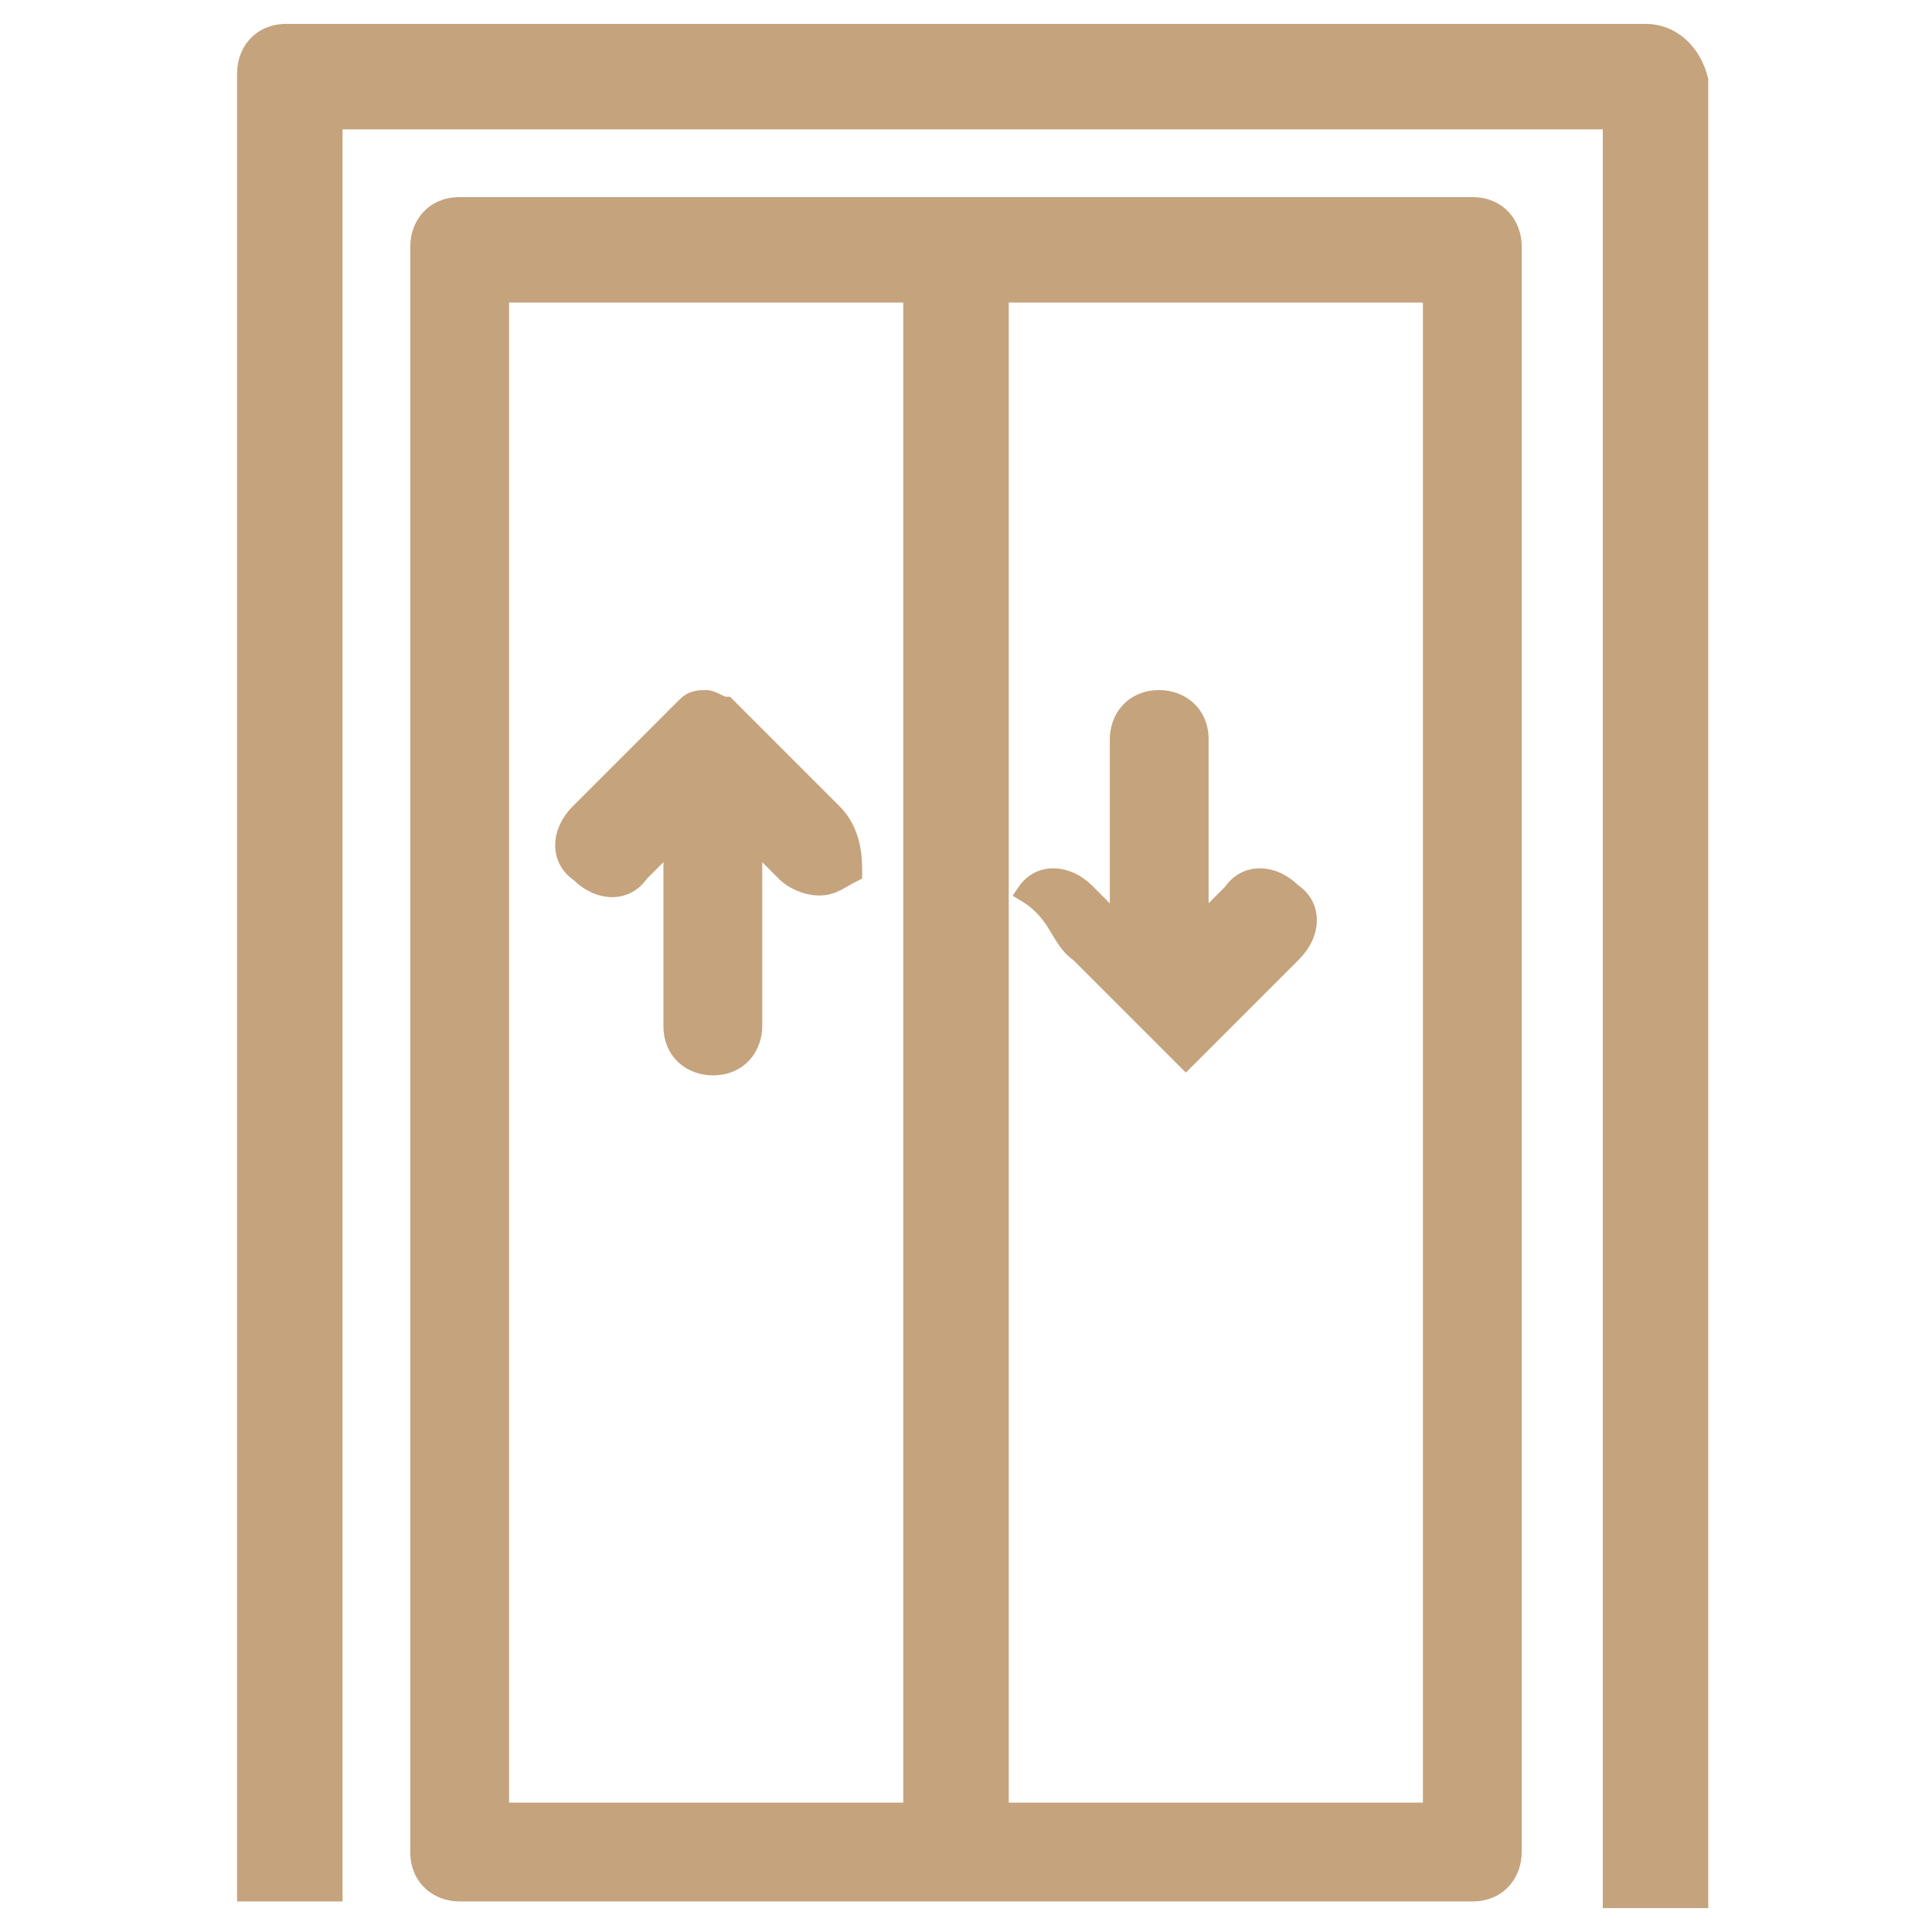 <?xml version="1.0" encoding="UTF-8"?>
<!-- Generator: Adobe Illustrator 27.3.1, SVG Export Plug-In . SVG Version: 6.00 Build 0)  -->
<svg xmlns="http://www.w3.org/2000/svg" xmlns:xlink="http://www.w3.org/1999/xlink" version="1.1" id="Vrstva_1" x="0px" y="0px" viewBox="0 0 29 29" style="enable-background:new 0 0 29 29;" xml:space="preserve">
<style type="text/css">
	.st0{fill:#C5A37D;stroke:#C5A37D;stroke-width:0.283;stroke-miterlimit:10;}
</style>
<g>
	<path class="st0" d="M22.1,3.1H6.9c-0.4,0-0.6,0.3-0.6,0.6v24.1c0,0.4,0.3,0.6,0.6,0.6h15.2c0.4,0,0.6-0.3,0.6-0.6V3.7   C22.7,3.4,22.5,3.1,22.1,3.1z M7.5,4.4h6.2v22.8H7.5V4.4z M21.5,27.2H15V4.4h6.5V27.2z"></path>
	<path class="st0" d="M24.7,0.5H4.3c-0.4,0-0.6,0.3-0.6,0.6v27.3h1.3V1.8h19.2v26.7h1.3V1.2C25.4,0.8,25.1,0.5,24.7,0.5z"></path>
	<path class="st0" d="M16.2,14.3l1.6,1.6c0,0,0,0,0,0c0,0,0,0,0,0c0,0,0,0,0,0c0,0,0,0,0,0c0,0,0,0,0,0c0,0,0,0,0,0c0,0,0,0,0,0   c0,0,0,0,0,0c0,0,0,0,0,0c0,0,0,0,0,0c0,0,0,0,0,0c0,0,0,0,0,0c0,0,0,0,0,0c0,0,0,0,0,0c0,0,0,0,0,0c0,0,0,0,0,0c0,0,0,0,0,0   c0,0,0,0,0,0c0,0,0,0,0,0c0,0,0,0,0,0c0,0,0,0,0,0c0,0,0,0,0,0c0,0,0,0,0,0c0,0,0,0,0,0c0,0,0,0,0,0c0,0,0,0,0,0c0,0,0,0,0,0   c0,0,0,0,0,0c0,0,0,0,0,0c0,0,0,0,0,0c0,0,0,0,0,0c0,0,0,0,0,0c0,0,0,0,0,0c0,0,0,0,0,0c0,0,0,0,0,0c0,0,0,0,0,0c0,0,0,0,0,0   c0,0,0,0,0,0c0,0,0,0,0,0c0,0,0,0,0,0c0,0,0,0,0,0c0,0,0,0,0,0c0,0,0,0,0,0c0,0,0,0,0,0c0,0,0,0,0,0c0,0,0,0,0,0c0,0,0,0,0,0   c0,0,0,0,0,0c0,0,0,0,0,0c0,0,0,0,0,0c0,0,0,0,0,0c0,0,0,0,0,0c0,0,0,0,0,0c0,0,0,0,0,0c0,0,0,0,0,0c0,0,0,0,0,0c0,0,0,0,0,0   c0,0,0,0,0,0c0,0,0,0,0,0c0,0,0,0,0,0l1.6-1.6c0.3-0.3,0.3-0.7,0-0.9c-0.3-0.3-0.7-0.3-0.9,0l-0.5,0.5v-2.8c0-0.4-0.3-0.6-0.6-0.6   c-0.4,0-0.6,0.3-0.6,0.6v2.8l-0.5-0.5c-0.3-0.3-0.7-0.3-0.9,0C15.9,13.7,15.9,14.1,16.2,14.3z"></path>
	<path class="st0" d="M12.5,12.2l-1.6-1.6c0,0,0,0,0,0c0,0,0,0,0,0c0,0,0,0,0,0c0,0,0,0,0,0c0,0,0,0,0,0c0,0,0,0,0,0c0,0,0,0,0,0   c0,0,0,0,0,0c0,0,0,0,0,0c-0.1,0-0.2-0.1-0.3-0.1c0,0,0,0,0,0c0,0,0,0,0,0c0,0,0,0,0,0c0,0,0,0,0,0c0,0,0,0,0,0c0,0,0,0,0,0   c-0.1,0-0.2,0-0.3,0.1c0,0,0,0,0,0c0,0,0,0,0,0c0,0,0,0,0,0c0,0,0,0,0,0c0,0,0,0,0,0c0,0,0,0,0,0c0,0,0,0,0,0c0,0,0,0,0,0   c0,0,0,0,0,0l-1.6,1.6c-0.3,0.3-0.3,0.7,0,0.9c0.3,0.3,0.7,0.3,0.9,0l0.5-0.5v2.8c0,0.4,0.3,0.6,0.6,0.6c0.4,0,0.6-0.3,0.6-0.6   v-2.8l0.5,0.5c0.1,0.1,0.3,0.2,0.5,0.2c0.2,0,0.3-0.1,0.5-0.2C12.8,12.9,12.8,12.5,12.5,12.2z"></path>
</g>
</svg>
